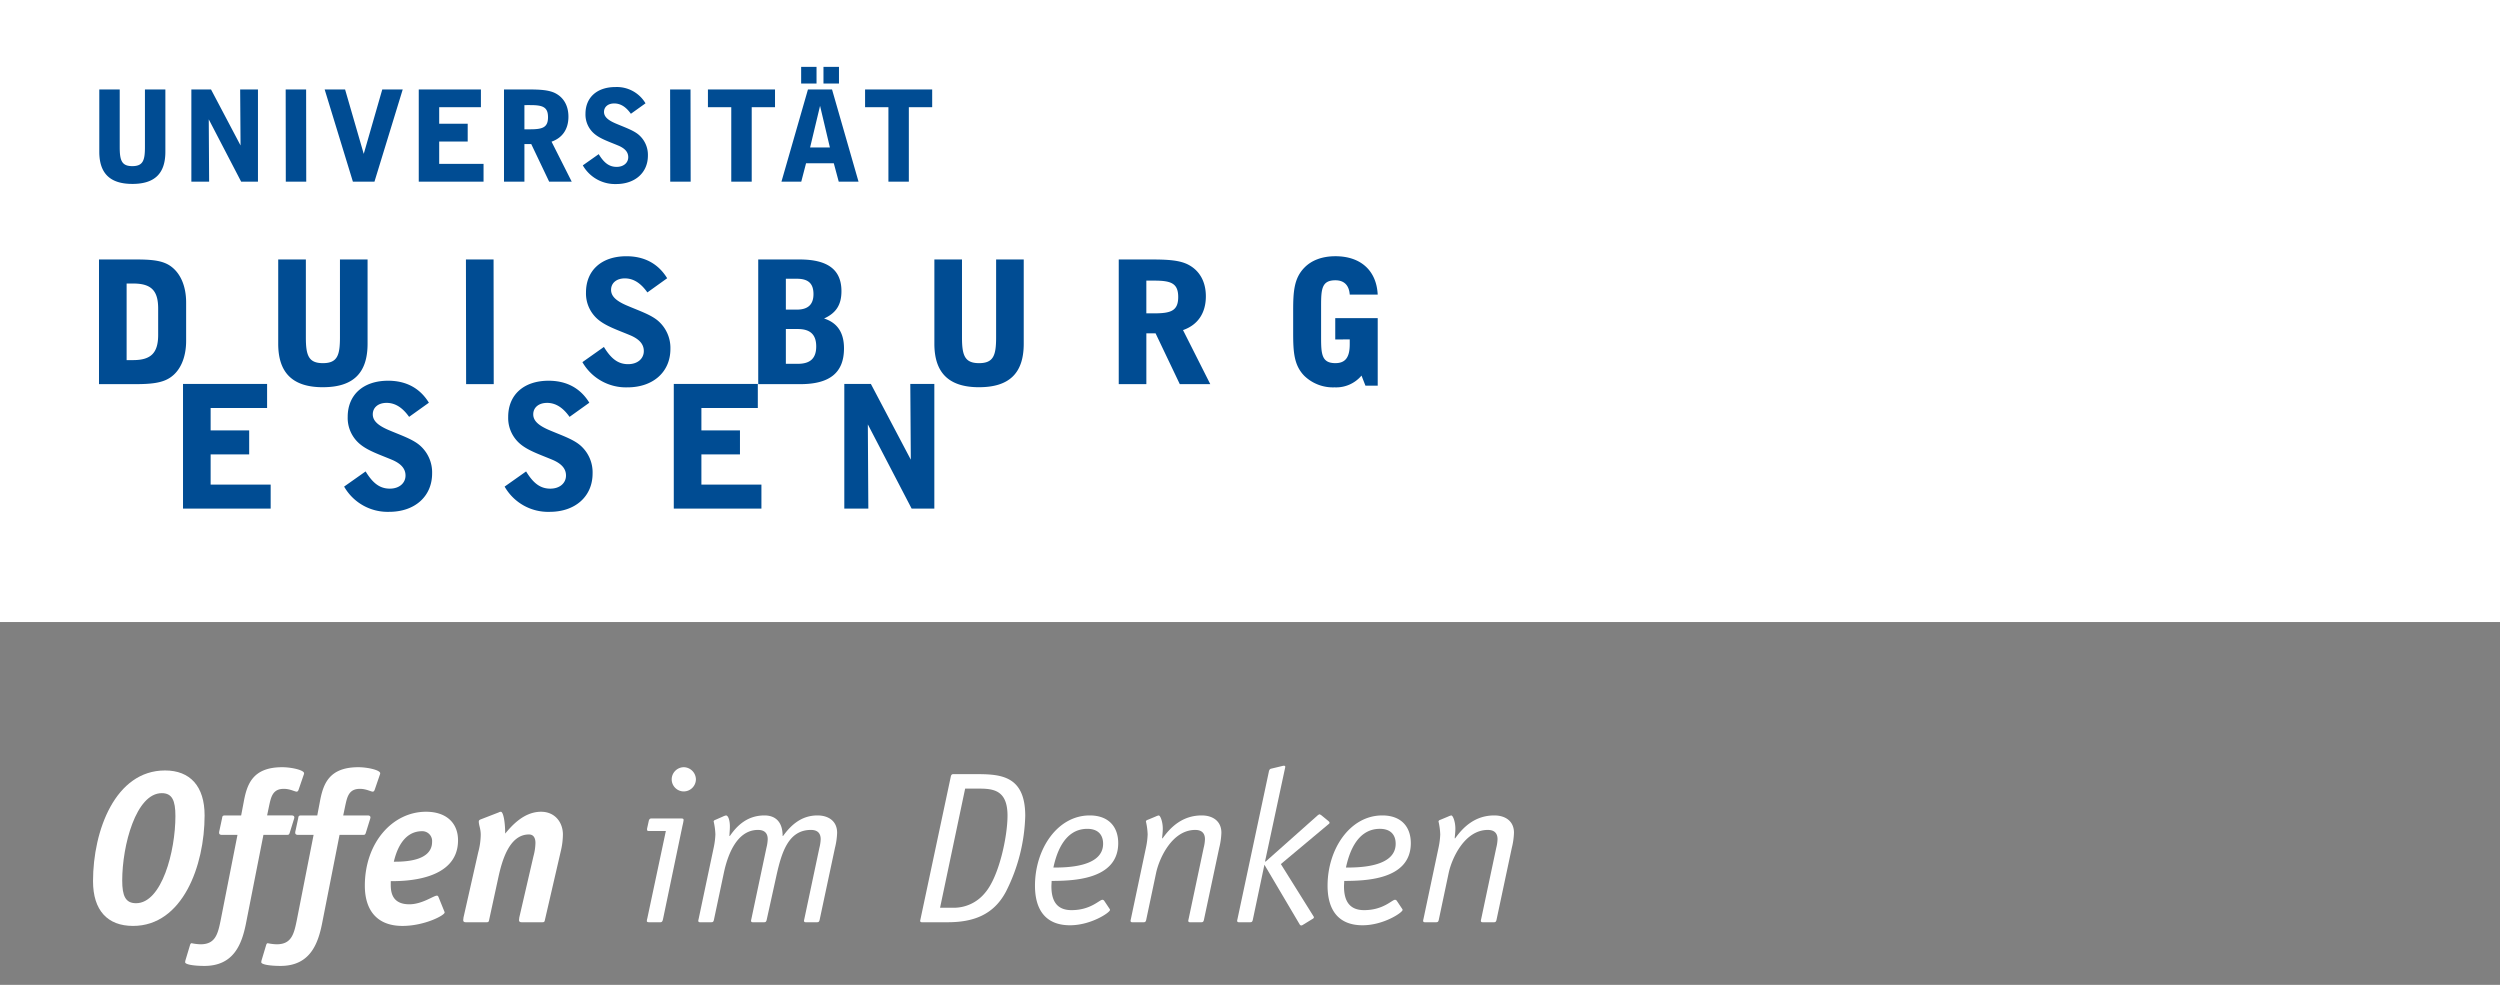 <svg id="Ebene_1" data-name="Ebene 1" xmlns="http://www.w3.org/2000/svg" viewBox="0 0 841.89 331.654"><rect x="0" y="0" width="841.89" height="331.654" fill="#808080" stroke="none"/><defs><style>.cls-1{fill:#fff;}.cls-2{fill:#004c93;}</style></defs><title>logo_claim_rgb_negativ</title><path class="cls-1" d="M44.8,311.809c-8.594,0-13.473-5.24-13.473-15.074,0-17.035,7.5-37.279,24.249-37.279,8.446,0,13.324,5.314,13.324,15.146C68.9,291.565,61.474,311.809,44.8,311.809Zm14.272-36.988c0-5.246-1.094-7.721-4.589-7.721-8.665,0-13.324,17.549-13.324,29.418,0,5.17,1.093,7.645,4.659,7.645C54.483,304.163,59.072,286.69,59.072,274.821Z"/><path class="cls-1" d="M82.814,311.079c-1.384,6.845-4.08,14.2-13.981,14.2-3.351,0-6.481-.438-6.481-1.238a3.109,3.109,0,0,1,.144-.8l1.53-5.1c.147-.359.293-.508.512-.508a16.934,16.934,0,0,0,2.983.365c4.951,0,5.826-3.347,6.772-8.007l5.68-28.836H74.8c-.436,0-1.017-.074-1.017-.731a3.774,3.774,0,0,1,.144-.871l.873-4.082c.076-.65.219-.869,1.022-.869h5.388l.874-4.59c1.093-5.9,2.985-11.65,12.96-11.65,3.057,0,7.354.949,7.354,2.041a1.7,1.7,0,0,1-.146.582l-1.746,5.1c-.218.438-.437.506-.584.506-.728,0-2.183-.943-4.369-.943-3.785,0-4.3,2.838-4.95,5.824L89.95,274.6h8.3c.656,0,.874.363.874.652a3.839,3.839,0,0,1-.218.875l-1.312,4.223c-.219.654-.291.8-1.019.8H88.71Z"/><path class="cls-1" d="M108.446,311.079c-1.384,6.845-4.079,14.2-13.98,14.2-3.35,0-6.482-.438-6.482-1.238a3.032,3.032,0,0,1,.147-.8l1.528-5.1c.147-.359.291-.508.509-.508a17,17,0,0,0,2.986.365c4.954,0,5.826-3.347,6.772-8.007l5.679-28.836h-5.169c-.437,0-1.02-.074-1.02-.731a3.53,3.53,0,0,1,.147-.871l.873-4.082c.071-.65.219-.869,1.02-.869h5.388l.872-4.59c1.092-5.9,2.986-11.65,12.962-11.65,3.059,0,7.355.949,7.355,2.041a1.681,1.681,0,0,1-.147.582l-1.748,5.1c-.217.438-.435.506-.582.506-.727,0-2.183-.943-4.367-.943-3.788,0-4.3,2.838-4.953,5.824l-.655,3.133h8.3c.657,0,.875.363.875.652a3.839,3.839,0,0,1-.218.875l-1.312,4.223c-.218.654-.291.8-1.019.8h-7.864Z"/><path class="cls-1" d="M149.514,306.637a2.324,2.324,0,0,1,.219.656c0,.95-6.772,4.516-14.2,4.516-8.736,0-12.67-5.459-12.67-13.543,0-14.562,9.394-24.906,20.607-24.906,6.846,0,10.776,3.793,10.776,9.615,0,13.76-18.494,13.76-22.645,13.76,0,2.185-.582,7.791,6.262,7.791,4.295,0,8.155-2.91,9.248-2.91.363,0,.438.216.582.509Zm-16.893-16.453c3.132,0,12.889,0,12.889-6.7a3.309,3.309,0,0,0-3.351-3.573C135.315,279.914,133.276,287.491,132.621,290.184Z"/><path class="cls-1" d="M183.523,309.7c-.144.8-.29.873-1.019.873h-6.771c-.582,0-.947-.149-.947-.729,0-.219.073-.508.073-.8l4.8-20.752a18.165,18.165,0,0,0,.655-4.441c0-1.674-.655-2.842-2.184-2.842-6.7,0-9.1,9.032-10.266,14.274l-3.13,14.418c-.147.8-.293.873-1.021.873h-6.772c-.583,0-.946-.149-.946-.729,0-.219.075-.508.075-.8l4.947-21.918a23.9,23.9,0,0,0,.875-5.968c0-2.186-.655-3.2-.655-4.516,0-.51.511-.656.873-.8l5.828-2.259a1.735,1.735,0,0,1,.726-.221c.8,0,1.457,3.279,1.457,7.359,1.966-2.33,6.117-7.359,12.086-7.359,4.734,0,7.355,3.642,7.355,7.646a24.835,24.835,0,0,1-.728,5.684Z"/><path class="cls-1" d="M223.36,309.114c-.148.658-.219,1.457-.947,1.457h-3.86c-.437,0-.728-.149-.728-.367a3.1,3.1,0,0,1,.146-.87l6.262-29.49h-5.752c-.51,0-.584-.219-.584-.512a2.034,2.034,0,0,1,.074-.582l.51-2.328c.146-.511.365-.8.874-.8h9.685c1.018,0,1.163.07,1.163.582a16.26,16.26,0,0,1-.362,1.818Zm6.917-42.594a4.073,4.073,0,0,1-4.079-4.078,4.12,4.12,0,0,1,4.079-4.08,4.168,4.168,0,0,1,4.077,4.08A4.119,4.119,0,0,1,230.277,266.52Z"/><path class="cls-1" d="M275.932,285.522a13.485,13.485,0,0,0,.438-2.912c0-2.041-1.092-3.129-3.278-3.129-7.646,0-9.9,7.642-11.65,15.506l-3.276,14.855c-.147.512-.291.729-.875.729h-3.786c-.364,0-.582-.149-.582-.436a1.243,1.243,0,0,1,.074-.512l5.1-24.1a13.483,13.483,0,0,0,.437-2.912c0-2.041-1.093-3.129-3.28-3.129-7.645,0-10.482,9.683-11.5,14.488L240.4,309.842c-.144.512-.288.729-.872.729h-3.788c-.363,0-.581-.149-.581-.436a1.228,1.228,0,0,1,.075-.512l5.166-24.462a25.352,25.352,0,0,0,.512-4.155,22.755,22.755,0,0,0-.581-4.367c0-.291.362-.51.653-.582l2.476-1.092a4.459,4.459,0,0,1,1.019-.363c.8,0,1.312,1.82,1.312,3.637,0,1.461-.147,2.33-.147,3.279h.147c2.4-3.5,5.9-6.916,11.65-6.916,3.5,0,6.116,1.963,6.116,6.916h.144c2.549-3.5,6.046-6.916,11.58-6.916,3.786,0,6.625,1.963,6.625,5.822a23.891,23.891,0,0,1-.728,5.1L276,309.842c-.143.512-.29.729-.871.729h-3.788c-.364,0-.581-.149-.581-.436a1.243,1.243,0,0,1,.074-.512Z"/><path class="cls-1" d="M328.367,260.692c8.371,0,16.891.293,16.891,14.055a59.729,59.729,0,0,1-6.481,25.486c-4.151,7.861-10.994,10.338-19.658,10.338h-8.667c-.362,0-.582-.149-.582-.512l10.34-48.637c.146-.582.436-.73.874-.73Zm-7.428,45a13.526,13.526,0,0,0,10.776-5.02c4.732-5.466,7.572-19.009,7.572-26,0-8.519-4.661-9.1-9.61-9.1h-4.661l-8.446,40.119Z"/><path class="cls-1" d="M373.661,306.057c.074.143.146.217.146.361,0,.875-6.408,5.172-13.471,5.172-8.227,0-11.8-5.24-11.8-13.324,0-12.381,7.572-23.664,18.422-23.664,6.479,0,9.609,3.932,9.609,9.32,0,12.668-16.017,12.668-22.426,12.741,0,.656-.072,1.24-.072,1.822,0,5.166,2.039,8.008,6.771,8.008,6.481,0,9.392-3.493,10.414-3.493a.83.83,0,0,1,.653.432Zm-2.184-21.916c0-3.06-1.749-5.027-5.316-5.027-8.3,0-10.63,9.468-11.431,13.037C358.734,292.151,371.477,292.151,371.477,284.141Z"/><path class="cls-1" d="M385.969,285.161a25.526,25.526,0,0,0,.509-4.155,22.6,22.6,0,0,0-.581-4.367c0-.291.363-.51.655-.582l2.621-1.092a4.41,4.41,0,0,1,1.022-.363c.581,0,1.38,2.182,1.38,4.443,0,1.453-.219,2.618-.219,3.274h.147c2.695-3.785,6.7-7.717,13.178-7.717,3.789,0,6.628,1.963,6.628,5.822a23.828,23.828,0,0,1-.728,5.1l-5.168,24.32c-.148.512-.294.729-.876.729h-3.786c-.364,0-.584-.149-.584-.436a1.259,1.259,0,0,1,.073-.512l5.1-24.1a13.421,13.421,0,0,0,.437-2.912c0-2.041-1.093-3.129-3.276-3.129-7.862,0-12.159,9.683-13.178,14.488l-3.351,15.873c-.147.512-.291.729-.872.729h-3.788c-.365,0-.584-.149-.584-.436a1.243,1.243,0,0,1,.074-.512Z"/><path class="cls-1" d="M421.871,309.842c-.145.512-.291.729-.873.729H417.21c-.362,0-.582-.149-.582-.436a1.228,1.228,0,0,1,.075-.512l10.556-49.585c.073-.438.218-1.02.729-1.165l3.643-.873a4.572,4.572,0,0,1,.652-.144c.51,0,.584.217.51.58l-6.772,31.6.147.146,17.619-15.656c.147-.072.365-.293.583-.293.149,0,.439.221.585.293l2.474,2.037c.146.15.293.293.293.437a.525.525,0,0,1-.293.512l-16.092,13.469,10.923,17.476c.072.145.218.289.218.438a.82.82,0,0,1-.508.582l-3.205,1.967a1.182,1.182,0,0,1-.582.218.681.681,0,0,1-.511-.367L425.8,291.2Z"/><path class="cls-1" d="M472.188,306.057c.074.143.146.217.146.361,0,.875-6.406,5.172-13.469,5.172-8.228,0-11.8-5.24-11.8-13.324,0-12.381,7.575-23.664,18.422-23.664,6.482,0,9.612,3.932,9.612,9.32,0,12.668-16.017,12.668-22.426,12.741,0,.656-.074,1.24-.074,1.822,0,5.166,2.041,8.008,6.77,8.008,6.484,0,9.4-3.493,10.415-3.493a.832.832,0,0,1,.655.432ZM470,284.141c0-3.06-1.746-5.027-5.317-5.027-8.3,0-10.628,9.468-11.432,13.037C457.261,292.151,470,292.151,470,284.141Z"/><path class="cls-1" d="M484.5,285.161a25.526,25.526,0,0,0,.509-4.155,22.521,22.521,0,0,0-.581-4.367c0-.291.363-.51.655-.582l2.621-1.092a4.437,4.437,0,0,1,1.021-.363c.582,0,1.38,2.182,1.38,4.443,0,1.453-.217,2.618-.217,3.274h.145c2.7-3.785,6.7-7.717,13.179-7.717,3.788,0,6.628,1.963,6.628,5.822a23.766,23.766,0,0,1-.729,5.1l-5.169,24.32c-.146.512-.294.729-.874.729H499.28c-.366,0-.584-.149-.584-.436a1.259,1.259,0,0,1,.073-.512l5.1-24.1a13.481,13.481,0,0,0,.436-2.912c0-2.041-1.093-3.129-3.277-3.129-7.861,0-12.159,9.683-13.177,14.488L484.5,309.842c-.146.512-.291.729-.872.729h-3.789c-.364,0-.583-.149-.583-.436a1.243,1.243,0,0,1,.074-.512Z"/><rect class="cls-1" width="841.89" height="209.473"/><path class="cls-2" d="M449.654,114.308v-7.174h14.3V129.88h-4.131l-1.329-3.4a11.146,11.146,0,0,1-9.066,3.963,13.849,13.849,0,0,1-10.224-3.906c-3.439-3.549-3.723-7.97-3.723-14.462v-7.412c0-6.427.284-10.917,3.723-14.471,2.415-2.525,6.033-3.905,10.5-3.905,8.511,0,13.845,4.822,14.246,12.918h-9.417c-.227-3.15-1.9-4.814-4.829-4.814-4.591,0-4.817,2.918-4.817,8.661v10.571c0,5.685.226,8.668,4.817,8.668,3.4,0,4.829-2,4.829-6.366v-1.618ZM388.618,94.5h-2.581v11.023h2.581c5.63,0,8.151-.8,8.151-5.507s-2.521-5.516-8.151-5.516m9.769,16.656,9.18,18.2H397.3l-8.157-17.111h-3.1v17.111h-9.3V87.378H387.3c5.63,0,9.882.174,12.923,1.787,3.789,2,5.858,5.742,5.858,10.613,0,5.633-2.7,9.655-7.69,11.379M329.708,130.4c-10.172,0-15.051-4.828-15.051-14.652V87.378h9.3v26.246c0,6.084.925,8.668,5.75,8.668,4.874,0,5.741-2.636,5.741-8.668V87.378h9.3v28.365c0,9.882-4.825,14.652-15.039,14.652M268.665,110.8h-4.022v11.715h4.022c4.187,0,6.2-1.836,6.2-5.845s-2.016-5.87-6.2-5.87m-.346-16.934h-3.676v10.4h3.676c3.789,0,5.623-1.73,5.623-5.223,0-3.621-1.781-5.176-5.623-5.176m9.189,13.388c4.477,1.43,6.713,4.757,6.713,10.048,0,8.212-4.82,12.058-14.7,12.058H255.339V87.378h13.9c9.473,0,14.125,3.4,14.125,10.686,0,4.538-1.774,7.347-5.853,9.192M210.431,93.747c-2.873,0-4.648,1.611-4.648,3.853,0,2.127,1.666,3.681,5.049,5.168,4.252,1.838,7.987,3.043,10.51,5.053a12.043,12.043,0,0,1,4.422,9.708c0,7.644-5.736,12.915-14.471,12.915a16.9,16.9,0,0,1-15.164-8.492l7.241-5.117c2.413,3.969,4.772,5.8,8.157,5.8,3.217,0,5.282-1.889,5.282-4.412,0-2.3-1.494-4.024-4.647-5.346-4.138-1.719-7.758-2.934-10.4-4.987a11.462,11.462,0,0,1-4.424-9.417c0-7.412,5.221-12.184,13.61-12.184,6.083,0,10.74,2.52,13.724,7.408l-6.663,4.776c-2.242-3.172-4.711-4.725-7.582-4.725m-53.46,35.615-.06-41.984h9.307l.053,41.984ZM108.739,130.4c-10.17,0-15.049-4.828-15.049-14.652V87.378H103v26.246c0,6.084.918,8.668,5.742,8.668,4.876,0,5.74-2.636,5.74-8.668V87.378h9.3v28.365c0,9.882-4.825,14.652-15.041,14.652M53.263,103.917c0-6.09-2.347-8.439-8.439-8.439H42.641v25.789h2.183c6.026,0,8.439-2.415,8.439-8.506Zm4.02,23.254c-2.759,1.851-6.608,2.191-11.827,2.191H33.338V87.378H45.456c5.219,0,9.018.238,11.827,2.127,3.385,2.3,5.4,6.66,5.4,12.4v12.866c0,5.742-2.016,10.164-5.4,12.4"/><path class="cls-2" d="M307,171.278l-14.753-28.365.17,28.365h-8.091V129.3h8.952L306.72,154.8l-.172-25.506h8.095v41.98Zm-50.587-8.094v8.094H226.9V129.3h28.3v8.1H236.2v7.528h12.987v8.089H236.2v10.166Zm-72.184-27.509c-2.872,0-4.655,1.609-4.655,3.851,0,2.123,1.674,3.668,5.058,5.171,4.249,1.831,7.985,3.034,10.513,5.053a12,12,0,0,1,4.415,9.694c0,7.645-5.742,12.922-14.464,12.922a16.862,16.862,0,0,1-15.164-8.5l7.235-5.11c2.407,3.958,4.767,5.8,8.151,5.8,3.221,0,5.287-1.892,5.287-4.419,0-2.295-1.493-4.022-4.653-5.338-4.138-1.727-7.751-2.927-10.4-5a11.441,11.441,0,0,1-4.416-9.415c0-7.413,5.22-12.171,13.6-12.171,6.09,0,10.736,2.519,13.721,7.406l-6.657,4.765c-2.242-3.161-4.709-4.712-7.58-4.712m-54.037,0c-2.87,0-4.647,1.609-4.647,3.851,0,2.123,1.661,3.668,5.052,5.171,4.251,1.831,7.984,3.034,10.509,5.053a12.012,12.012,0,0,1,4.421,9.694c0,7.645-5.743,12.922-14.474,12.922a16.869,16.869,0,0,1-15.16-8.5l7.239-5.11c2.413,3.958,4.767,5.8,8.157,5.8,3.209,0,5.281-1.892,5.281-4.419,0-2.295-1.5-4.022-4.651-5.338-4.139-1.727-7.759-2.927-10.391-5a11.447,11.447,0,0,1-4.429-9.415c0-7.413,5.229-12.171,13.608-12.171,6.092,0,10.74,2.519,13.732,7.406l-6.662,4.765c-2.243-3.161-4.713-4.712-7.585-4.712M91.149,163.184v8.094H61.63V129.3H89.945v8.1H70.933v7.528h12.98v8.089H70.933v10.166Z"/><path class="cls-2" d="M306.057,36.111V61.177H299.18V36.111h-7.861V30.124h22.6v5.987Zm-26.585,13.55-3.314-14.019-3.353,14.019Zm.719-19.537,8.923,31.053h-6.666l-1.664-6.2h-9.34l-1.616,6.2h-6.672l8.925-31.053Zm-10.4-7.6h5.182v5.6h-5.182Zm7.518,0h5.222v5.6h-5.222ZM253.145,36.111V61.177h-6.886V36.111H238.4V30.124h22.592v5.987Zm-27.44,25.066-.044-31.053h6.877l.047,31.053ZM206.844,34.836c-2.123,0-3.439,1.192-3.439,2.849,0,1.566,1.234,2.718,3.744,3.816,3.133,1.353,5.9,2.256,7.766,3.738a8.894,8.894,0,0,1,3.27,7.18c0,5.653-4.244,9.558-10.7,9.558a12.5,12.5,0,0,1-11.22-6.29l5.353-3.777c1.788,2.933,3.532,4.286,6.033,4.286,2.381,0,3.915-1.4,3.915-3.261,0-1.7-1.1-2.985-3.445-3.952-3.058-1.276-5.738-2.166-7.684-3.7a8.482,8.482,0,0,1-3.273-6.968c0-5.478,3.868-9,10.063-9a11.2,11.2,0,0,1,10.153,5.478l-4.925,3.526c-1.663-2.34-3.484-3.481-5.61-3.481m-28.326.555H176.6v8.151h1.916c4.167,0,6.032-.592,6.032-4.07,0-3.5-1.865-4.081-6.032-4.081m7.222,12.316,6.795,13.47h-7.6L178.9,48.513h-2.3V61.177h-6.877V30.124h7.814c4.166,0,7.307.129,9.561,1.316,2.8,1.489,4.327,4.246,4.327,7.855,0,4.165-2,7.128-5.687,8.412m-22.9,7.477v5.993H141.018V30.124h20.933v5.987H147.9v5.563H157.5v5.989H147.9v7.521Zm-36.735,5.993h-7.262l-9.509-31.053h6.878l6.282,21.7,6.242-21.7h6.886Zm-29.858,0-.04-31.053h6.884l.039,31.053Zm-15.033,0L70.3,40.191l.125,20.986H64.443V30.124h6.621l9.944,18.859-.132-18.859H86.87V61.177Zm-36.652.756c-7.519,0-11.122-3.567-11.122-10.835V30.124h6.877V49.538c0,4.5.673,6.407,4.245,6.407,3.616,0,4.249-1.955,4.249-6.407V30.124H55.69V51.1c0,7.307-3.563,10.835-11.126,10.835"/></svg>
